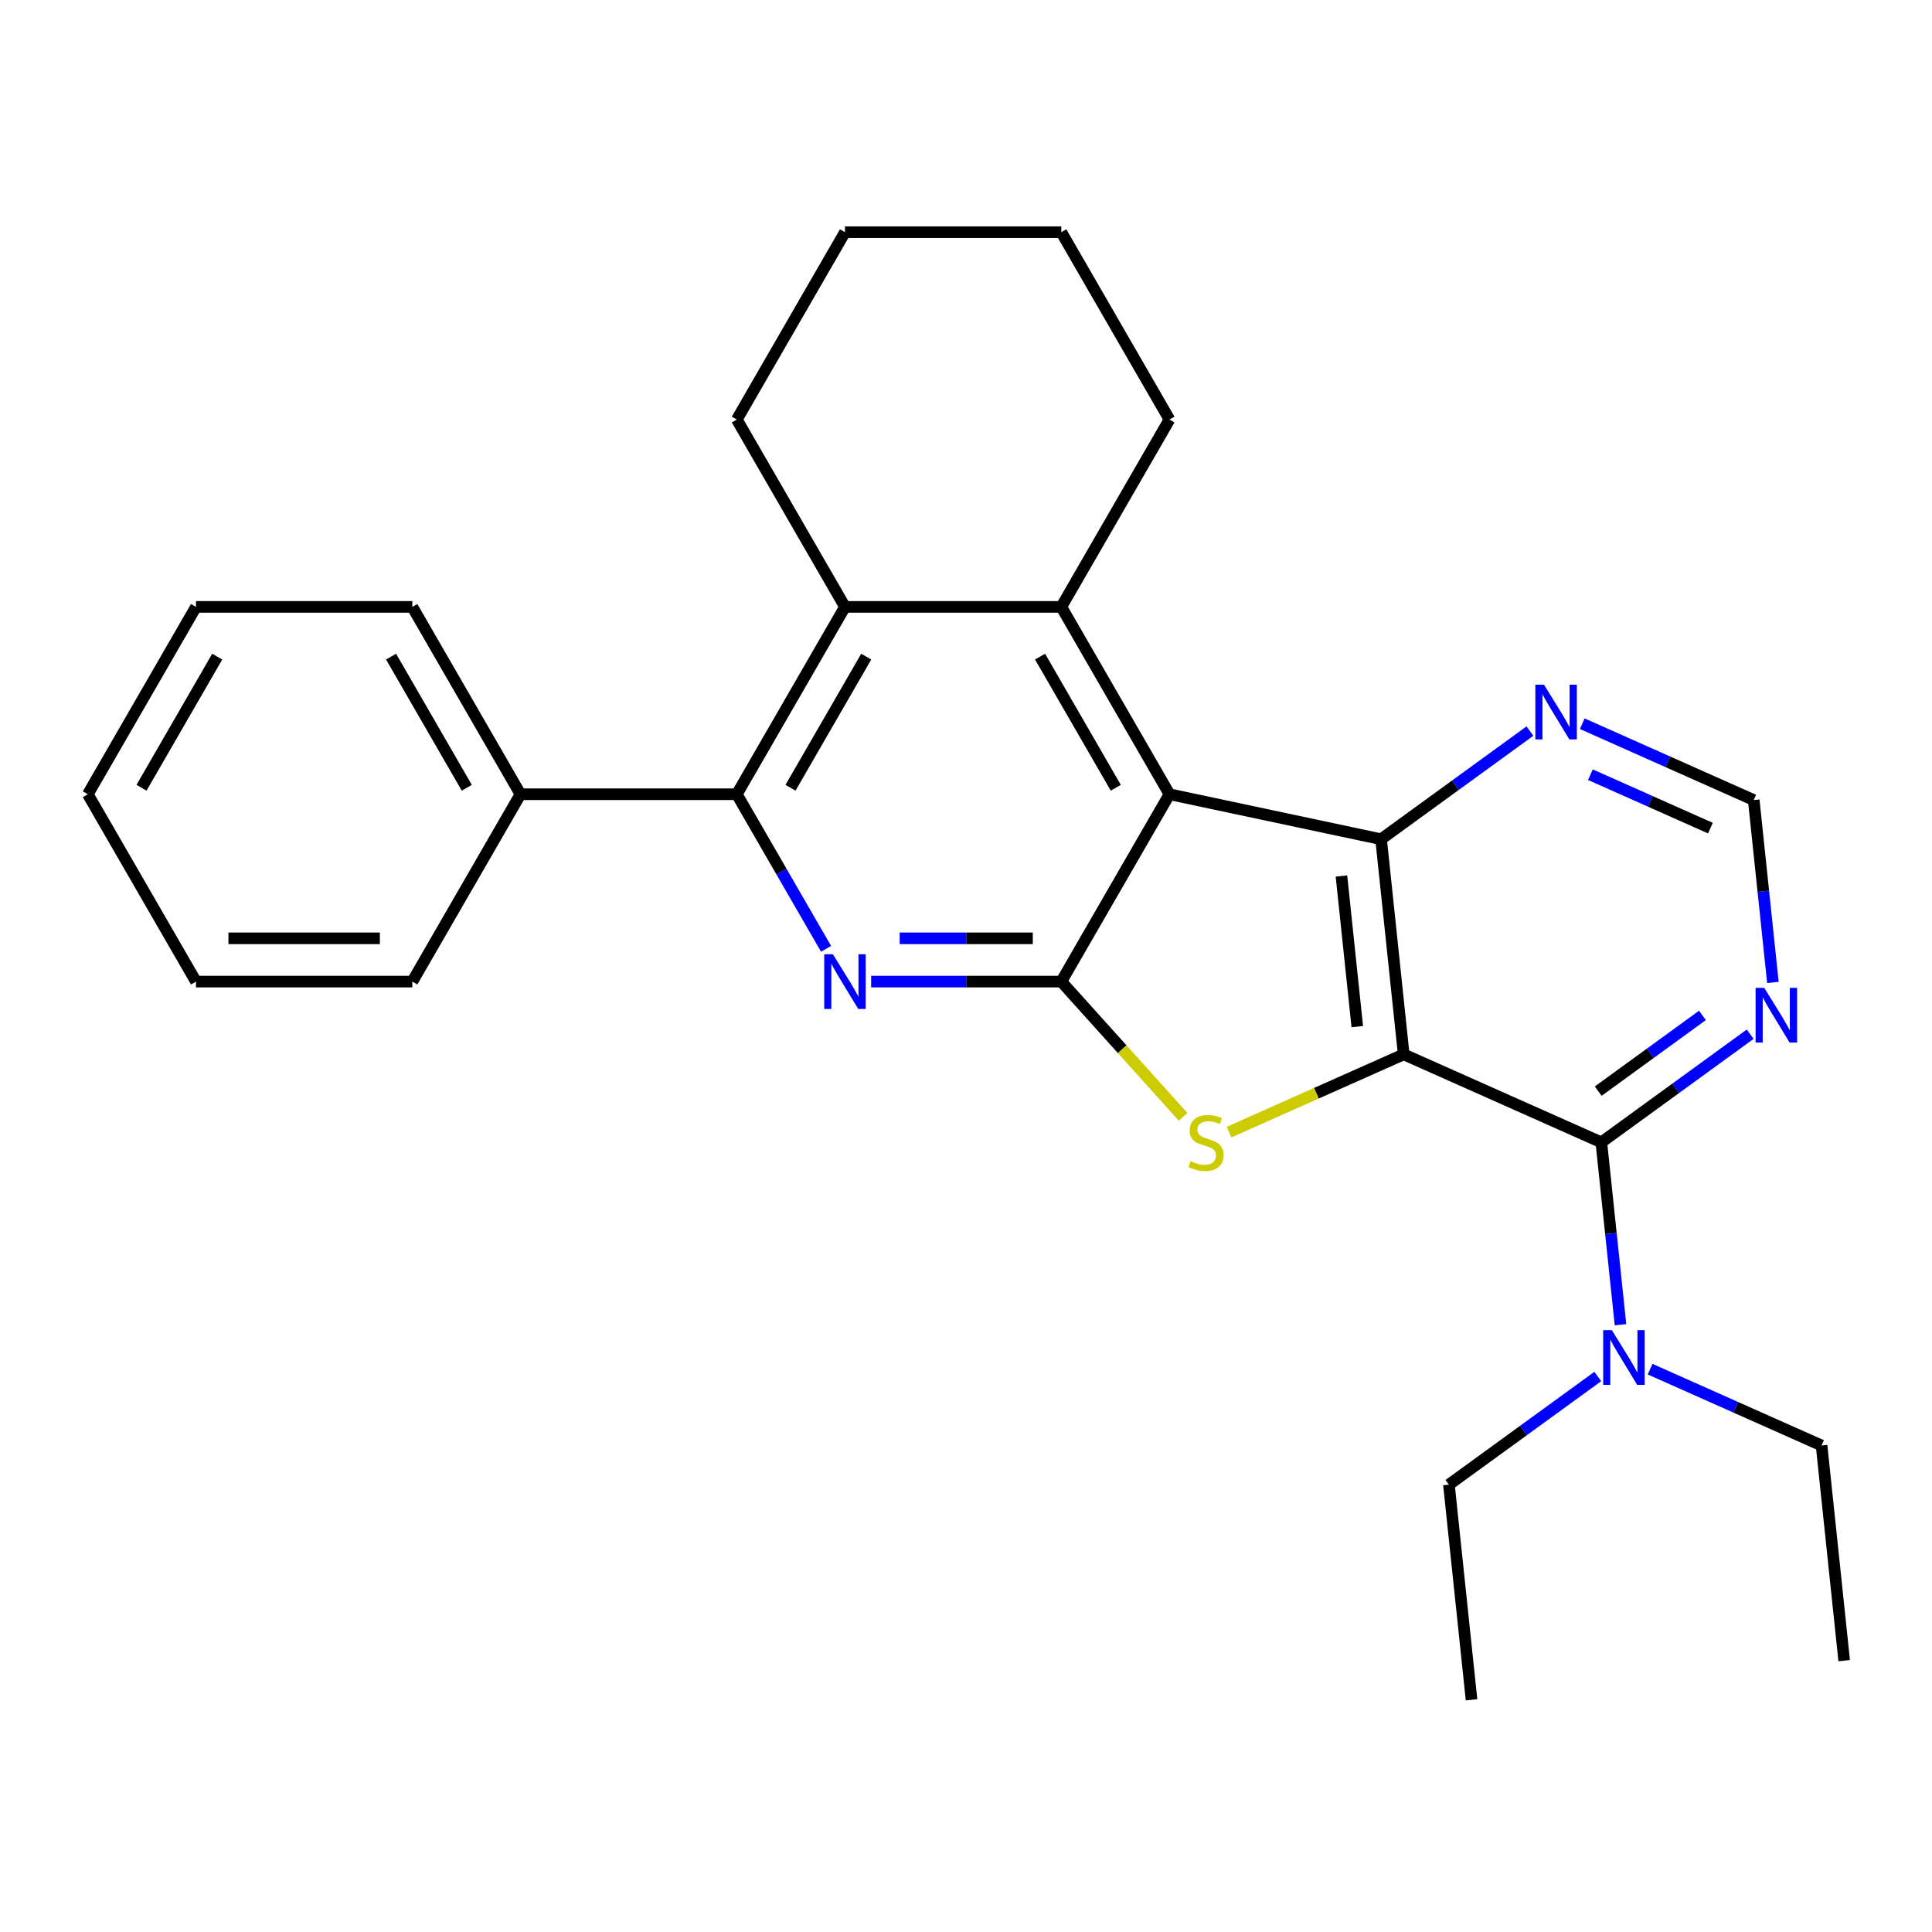 <?xml version='1.0' encoding='iso-8859-1'?>
<svg version='1.1' baseProfile='full'
              xmlns='http://www.w3.org/2000/svg'
                      xmlns:rdkit='http://www.rdkit.org/xml'
                      xmlns:xlink='http://www.w3.org/1999/xlink'
                  xml:space='preserve'
width='1000px' height='1000px' viewBox='0 0 1000 1000'>
<!-- END OF HEADER -->
<rect style='opacity:1.0;fill:#FFFFFF;stroke:none' width='1000' height='1000' x='0' y='0'> </rect>
<path class='bond-2' d='M 726.551,545.738 L 681.345,565.865' style='fill:none;fill-rule:evenodd;stroke:#000000;stroke-width:6px;stroke-linecap:butt;stroke-linejoin:miter;stroke-opacity:1' />
<path class='bond-2' d='M 681.345,565.865 L 636.138,585.993' style='fill:none;fill-rule:evenodd;stroke:#CCCC00;stroke-width:6px;stroke-linecap:butt;stroke-linejoin:miter;stroke-opacity:1' />
<path class='bond-3' d='M 726.551,545.738 L 714.847,434.378' style='fill:none;fill-rule:evenodd;stroke:#000000;stroke-width:6px;stroke-linecap:butt;stroke-linejoin:miter;stroke-opacity:1' />
<path class='bond-3' d='M 702.524,531.375 L 694.331,453.423' style='fill:none;fill-rule:evenodd;stroke:#000000;stroke-width:6px;stroke-linecap:butt;stroke-linejoin:miter;stroke-opacity:1' />
<path class='bond-6' d='M 726.551,545.738 L 828.844,591.282' style='fill:none;fill-rule:evenodd;stroke:#000000;stroke-width:6px;stroke-linecap:butt;stroke-linejoin:miter;stroke-opacity:1' />
<path class='bond-0' d='M 605.321,411.098 L 714.847,434.378' style='fill:none;fill-rule:evenodd;stroke:#000000;stroke-width:6px;stroke-linecap:butt;stroke-linejoin:miter;stroke-opacity:1' />
<path class='bond-5' d='M 605.321,411.098 L 549.334,314.126' style='fill:none;fill-rule:evenodd;stroke:#000000;stroke-width:6px;stroke-linecap:butt;stroke-linejoin:miter;stroke-opacity:1' />
<path class='bond-5' d='M 577.528,407.749 L 538.338,339.869' style='fill:none;fill-rule:evenodd;stroke:#000000;stroke-width:6px;stroke-linecap:butt;stroke-linejoin:miter;stroke-opacity:1' />
<path class='bond-27' d='M 605.321,411.098 L 549.334,508.069' style='fill:none;fill-rule:evenodd;stroke:#000000;stroke-width:6px;stroke-linecap:butt;stroke-linejoin:miter;stroke-opacity:1' />
<path class='bond-1' d='M 549.334,508.069 L 580.857,543.079' style='fill:none;fill-rule:evenodd;stroke:#000000;stroke-width:6px;stroke-linecap:butt;stroke-linejoin:miter;stroke-opacity:1' />
<path class='bond-1' d='M 580.857,543.079 L 612.379,578.088' style='fill:none;fill-rule:evenodd;stroke:#CCCC00;stroke-width:6px;stroke-linecap:butt;stroke-linejoin:miter;stroke-opacity:1' />
<path class='bond-4' d='M 549.334,508.069 L 500.117,508.069' style='fill:none;fill-rule:evenodd;stroke:#000000;stroke-width:6px;stroke-linecap:butt;stroke-linejoin:miter;stroke-opacity:1' />
<path class='bond-4' d='M 500.117,508.069 L 450.9,508.069' style='fill:none;fill-rule:evenodd;stroke:#0000FF;stroke-width:6px;stroke-linecap:butt;stroke-linejoin:miter;stroke-opacity:1' />
<path class='bond-4' d='M 534.569,485.675 L 500.117,485.675' style='fill:none;fill-rule:evenodd;stroke:#000000;stroke-width:6px;stroke-linecap:butt;stroke-linejoin:miter;stroke-opacity:1' />
<path class='bond-4' d='M 500.117,485.675 L 465.665,485.675' style='fill:none;fill-rule:evenodd;stroke:#0000FF;stroke-width:6px;stroke-linecap:butt;stroke-linejoin:miter;stroke-opacity:1' />
<path class='bond-10' d='M 714.847,434.378 L 753.371,406.388' style='fill:none;fill-rule:evenodd;stroke:#000000;stroke-width:6px;stroke-linecap:butt;stroke-linejoin:miter;stroke-opacity:1' />
<path class='bond-10' d='M 753.371,406.388 L 791.896,378.399' style='fill:none;fill-rule:evenodd;stroke:#0000FF;stroke-width:6px;stroke-linecap:butt;stroke-linejoin:miter;stroke-opacity:1' />
<path class='bond-7' d='M 427.569,491.11 L 404.472,451.104' style='fill:none;fill-rule:evenodd;stroke:#0000FF;stroke-width:6px;stroke-linecap:butt;stroke-linejoin:miter;stroke-opacity:1' />
<path class='bond-7' d='M 404.472,451.104 L 381.374,411.098' style='fill:none;fill-rule:evenodd;stroke:#000000;stroke-width:6px;stroke-linecap:butt;stroke-linejoin:miter;stroke-opacity:1' />
<path class='bond-8' d='M 549.334,314.126 L 437.361,314.126' style='fill:none;fill-rule:evenodd;stroke:#000000;stroke-width:6px;stroke-linecap:butt;stroke-linejoin:miter;stroke-opacity:1' />
<path class='bond-14' d='M 549.334,314.126 L 605.321,217.154' style='fill:none;fill-rule:evenodd;stroke:#000000;stroke-width:6px;stroke-linecap:butt;stroke-linejoin:miter;stroke-opacity:1' />
<path class='bond-9' d='M 828.844,591.282 L 867.368,563.292' style='fill:none;fill-rule:evenodd;stroke:#000000;stroke-width:6px;stroke-linecap:butt;stroke-linejoin:miter;stroke-opacity:1' />
<path class='bond-9' d='M 867.368,563.292 L 905.893,535.302' style='fill:none;fill-rule:evenodd;stroke:#0000FF;stroke-width:6px;stroke-linecap:butt;stroke-linejoin:miter;stroke-opacity:1' />
<path class='bond-9' d='M 827.238,564.767 L 854.205,545.174' style='fill:none;fill-rule:evenodd;stroke:#000000;stroke-width:6px;stroke-linecap:butt;stroke-linejoin:miter;stroke-opacity:1' />
<path class='bond-9' d='M 854.205,545.174 L 881.172,525.581' style='fill:none;fill-rule:evenodd;stroke:#0000FF;stroke-width:6px;stroke-linecap:butt;stroke-linejoin:miter;stroke-opacity:1' />
<path class='bond-11' d='M 828.844,591.282 L 833.805,638.482' style='fill:none;fill-rule:evenodd;stroke:#000000;stroke-width:6px;stroke-linecap:butt;stroke-linejoin:miter;stroke-opacity:1' />
<path class='bond-11' d='M 833.805,638.482 L 838.766,685.682' style='fill:none;fill-rule:evenodd;stroke:#0000FF;stroke-width:6px;stroke-linecap:butt;stroke-linejoin:miter;stroke-opacity:1' />
<path class='bond-13' d='M 381.374,411.098 L 269.401,411.098' style='fill:none;fill-rule:evenodd;stroke:#000000;stroke-width:6px;stroke-linecap:butt;stroke-linejoin:miter;stroke-opacity:1' />
<path class='bond-29' d='M 381.374,411.098 L 437.361,314.126' style='fill:none;fill-rule:evenodd;stroke:#000000;stroke-width:6px;stroke-linecap:butt;stroke-linejoin:miter;stroke-opacity:1' />
<path class='bond-29' d='M 409.167,407.749 L 448.357,339.869' style='fill:none;fill-rule:evenodd;stroke:#000000;stroke-width:6px;stroke-linecap:butt;stroke-linejoin:miter;stroke-opacity:1' />
<path class='bond-15' d='M 437.361,314.126 L 381.374,217.154' style='fill:none;fill-rule:evenodd;stroke:#000000;stroke-width:6px;stroke-linecap:butt;stroke-linejoin:miter;stroke-opacity:1' />
<path class='bond-12' d='M 917.65,508.506 L 912.689,461.306' style='fill:none;fill-rule:evenodd;stroke:#0000FF;stroke-width:6px;stroke-linecap:butt;stroke-linejoin:miter;stroke-opacity:1' />
<path class='bond-12' d='M 912.689,461.306 L 907.728,414.106' style='fill:none;fill-rule:evenodd;stroke:#000000;stroke-width:6px;stroke-linecap:butt;stroke-linejoin:miter;stroke-opacity:1' />
<path class='bond-28' d='M 818.975,374.59 L 863.351,394.348' style='fill:none;fill-rule:evenodd;stroke:#0000FF;stroke-width:6px;stroke-linecap:butt;stroke-linejoin:miter;stroke-opacity:1' />
<path class='bond-28' d='M 863.351,394.348 L 907.728,414.106' style='fill:none;fill-rule:evenodd;stroke:#000000;stroke-width:6px;stroke-linecap:butt;stroke-linejoin:miter;stroke-opacity:1' />
<path class='bond-28' d='M 823.179,400.976 L 854.243,414.806' style='fill:none;fill-rule:evenodd;stroke:#0000FF;stroke-width:6px;stroke-linecap:butt;stroke-linejoin:miter;stroke-opacity:1' />
<path class='bond-28' d='M 854.243,414.806 L 885.306,428.637' style='fill:none;fill-rule:evenodd;stroke:#000000;stroke-width:6px;stroke-linecap:butt;stroke-linejoin:miter;stroke-opacity:1' />
<path class='bond-16' d='M 854.088,708.669 L 898.464,728.427' style='fill:none;fill-rule:evenodd;stroke:#0000FF;stroke-width:6px;stroke-linecap:butt;stroke-linejoin:miter;stroke-opacity:1' />
<path class='bond-16' d='M 898.464,728.427 L 942.841,748.185' style='fill:none;fill-rule:evenodd;stroke:#000000;stroke-width:6px;stroke-linecap:butt;stroke-linejoin:miter;stroke-opacity:1' />
<path class='bond-17' d='M 827.009,712.478 L 788.485,740.468' style='fill:none;fill-rule:evenodd;stroke:#0000FF;stroke-width:6px;stroke-linecap:butt;stroke-linejoin:miter;stroke-opacity:1' />
<path class='bond-17' d='M 788.485,740.468 L 749.96,768.458' style='fill:none;fill-rule:evenodd;stroke:#000000;stroke-width:6px;stroke-linecap:butt;stroke-linejoin:miter;stroke-opacity:1' />
<path class='bond-18' d='M 269.401,411.098 L 213.414,314.126' style='fill:none;fill-rule:evenodd;stroke:#000000;stroke-width:6px;stroke-linecap:butt;stroke-linejoin:miter;stroke-opacity:1' />
<path class='bond-18' d='M 241.609,407.749 L 202.418,339.869' style='fill:none;fill-rule:evenodd;stroke:#000000;stroke-width:6px;stroke-linecap:butt;stroke-linejoin:miter;stroke-opacity:1' />
<path class='bond-19' d='M 269.401,411.098 L 213.414,508.069' style='fill:none;fill-rule:evenodd;stroke:#000000;stroke-width:6px;stroke-linecap:butt;stroke-linejoin:miter;stroke-opacity:1' />
<path class='bond-20' d='M 605.321,217.154 L 549.334,120.183' style='fill:none;fill-rule:evenodd;stroke:#000000;stroke-width:6px;stroke-linecap:butt;stroke-linejoin:miter;stroke-opacity:1' />
<path class='bond-30' d='M 381.374,217.154 L 437.361,120.183' style='fill:none;fill-rule:evenodd;stroke:#000000;stroke-width:6px;stroke-linecap:butt;stroke-linejoin:miter;stroke-opacity:1' />
<path class='bond-21' d='M 942.841,748.185 L 954.545,859.545' style='fill:none;fill-rule:evenodd;stroke:#000000;stroke-width:6px;stroke-linecap:butt;stroke-linejoin:miter;stroke-opacity:1' />
<path class='bond-22' d='M 749.96,768.458 L 761.665,879.817' style='fill:none;fill-rule:evenodd;stroke:#000000;stroke-width:6px;stroke-linecap:butt;stroke-linejoin:miter;stroke-opacity:1' />
<path class='bond-25' d='M 213.414,314.126 L 101.441,314.126' style='fill:none;fill-rule:evenodd;stroke:#000000;stroke-width:6px;stroke-linecap:butt;stroke-linejoin:miter;stroke-opacity:1' />
<path class='bond-24' d='M 213.414,508.069 L 101.441,508.069' style='fill:none;fill-rule:evenodd;stroke:#000000;stroke-width:6px;stroke-linecap:butt;stroke-linejoin:miter;stroke-opacity:1' />
<path class='bond-24' d='M 196.618,485.675 L 118.237,485.675' style='fill:none;fill-rule:evenodd;stroke:#000000;stroke-width:6px;stroke-linecap:butt;stroke-linejoin:miter;stroke-opacity:1' />
<path class='bond-23' d='M 549.334,120.183 L 437.361,120.183' style='fill:none;fill-rule:evenodd;stroke:#000000;stroke-width:6px;stroke-linecap:butt;stroke-linejoin:miter;stroke-opacity:1' />
<path class='bond-26' d='M 101.441,508.069 L 45.455,411.098' style='fill:none;fill-rule:evenodd;stroke:#000000;stroke-width:6px;stroke-linecap:butt;stroke-linejoin:miter;stroke-opacity:1' />
<path class='bond-31' d='M 101.441,314.126 L 45.455,411.098' style='fill:none;fill-rule:evenodd;stroke:#000000;stroke-width:6px;stroke-linecap:butt;stroke-linejoin:miter;stroke-opacity:1' />
<path class='bond-31' d='M 112.437,339.869 L 73.247,407.749' style='fill:none;fill-rule:evenodd;stroke:#000000;stroke-width:6px;stroke-linecap:butt;stroke-linejoin:miter;stroke-opacity:1' />
<path  class='atom-3' d='M 616.259 601.002
Q 616.579 601.122, 617.899 601.682
Q 619.219 602.242, 620.659 602.602
Q 622.139 602.922, 623.579 602.922
Q 626.259 602.922, 627.819 601.642
Q 629.379 600.322, 629.379 598.042
Q 629.379 596.482, 628.579 595.522
Q 627.819 594.562, 626.619 594.042
Q 625.419 593.522, 623.419 592.922
Q 620.899 592.162, 619.379 591.442
Q 617.899 590.722, 616.819 589.202
Q 615.779 587.682, 615.779 585.122
Q 615.779 581.562, 618.179 579.362
Q 620.619 577.162, 625.419 577.162
Q 628.699 577.162, 632.419 578.722
L 631.499 581.802
Q 628.099 580.402, 625.539 580.402
Q 622.779 580.402, 621.259 581.562
Q 619.739 582.682, 619.779 584.642
Q 619.779 586.162, 620.539 587.082
Q 621.339 588.002, 622.459 588.522
Q 623.619 589.042, 625.539 589.642
Q 628.099 590.442, 629.619 591.242
Q 631.139 592.042, 632.219 593.682
Q 633.339 595.282, 633.339 598.042
Q 633.339 601.962, 630.699 604.082
Q 628.099 606.162, 623.739 606.162
Q 621.219 606.162, 619.299 605.602
Q 617.419 605.082, 615.179 604.162
L 616.259 601.002
' fill='#CCCC00'/>
<path  class='atom-5' d='M 431.101 493.909
L 440.381 508.909
Q 441.301 510.389, 442.781 513.069
Q 444.261 515.749, 444.341 515.909
L 444.341 493.909
L 448.101 493.909
L 448.101 522.229
L 444.221 522.229
L 434.261 505.829
Q 433.101 503.909, 431.861 501.709
Q 430.661 499.509, 430.301 498.829
L 430.301 522.229
L 426.621 522.229
L 426.621 493.909
L 431.101 493.909
' fill='#0000FF'/>
<path  class='atom-10' d='M 913.172 511.305
L 922.452 526.305
Q 923.372 527.785, 924.852 530.465
Q 926.332 533.145, 926.412 533.305
L 926.412 511.305
L 930.172 511.305
L 930.172 539.625
L 926.292 539.625
L 916.332 523.225
Q 915.172 521.305, 913.932 519.105
Q 912.732 516.905, 912.372 516.225
L 912.372 539.625
L 908.692 539.625
L 908.692 511.305
L 913.172 511.305
' fill='#0000FF'/>
<path  class='atom-11' d='M 799.175 354.402
L 808.455 369.402
Q 809.375 370.882, 810.855 373.562
Q 812.335 376.242, 812.415 376.402
L 812.415 354.402
L 816.175 354.402
L 816.175 382.722
L 812.295 382.722
L 802.335 366.322
Q 801.175 364.402, 799.935 362.202
Q 798.735 360.002, 798.375 359.322
L 798.375 382.722
L 794.695 382.722
L 794.695 354.402
L 799.175 354.402
' fill='#0000FF'/>
<path  class='atom-12' d='M 834.288 688.481
L 843.568 703.481
Q 844.488 704.961, 845.968 707.641
Q 847.448 710.321, 847.528 710.481
L 847.528 688.481
L 851.288 688.481
L 851.288 716.801
L 847.408 716.801
L 837.448 700.401
Q 836.288 698.481, 835.048 696.281
Q 833.848 694.081, 833.488 693.401
L 833.488 716.801
L 829.808 716.801
L 829.808 688.481
L 834.288 688.481
' fill='#0000FF'/>
</svg>
